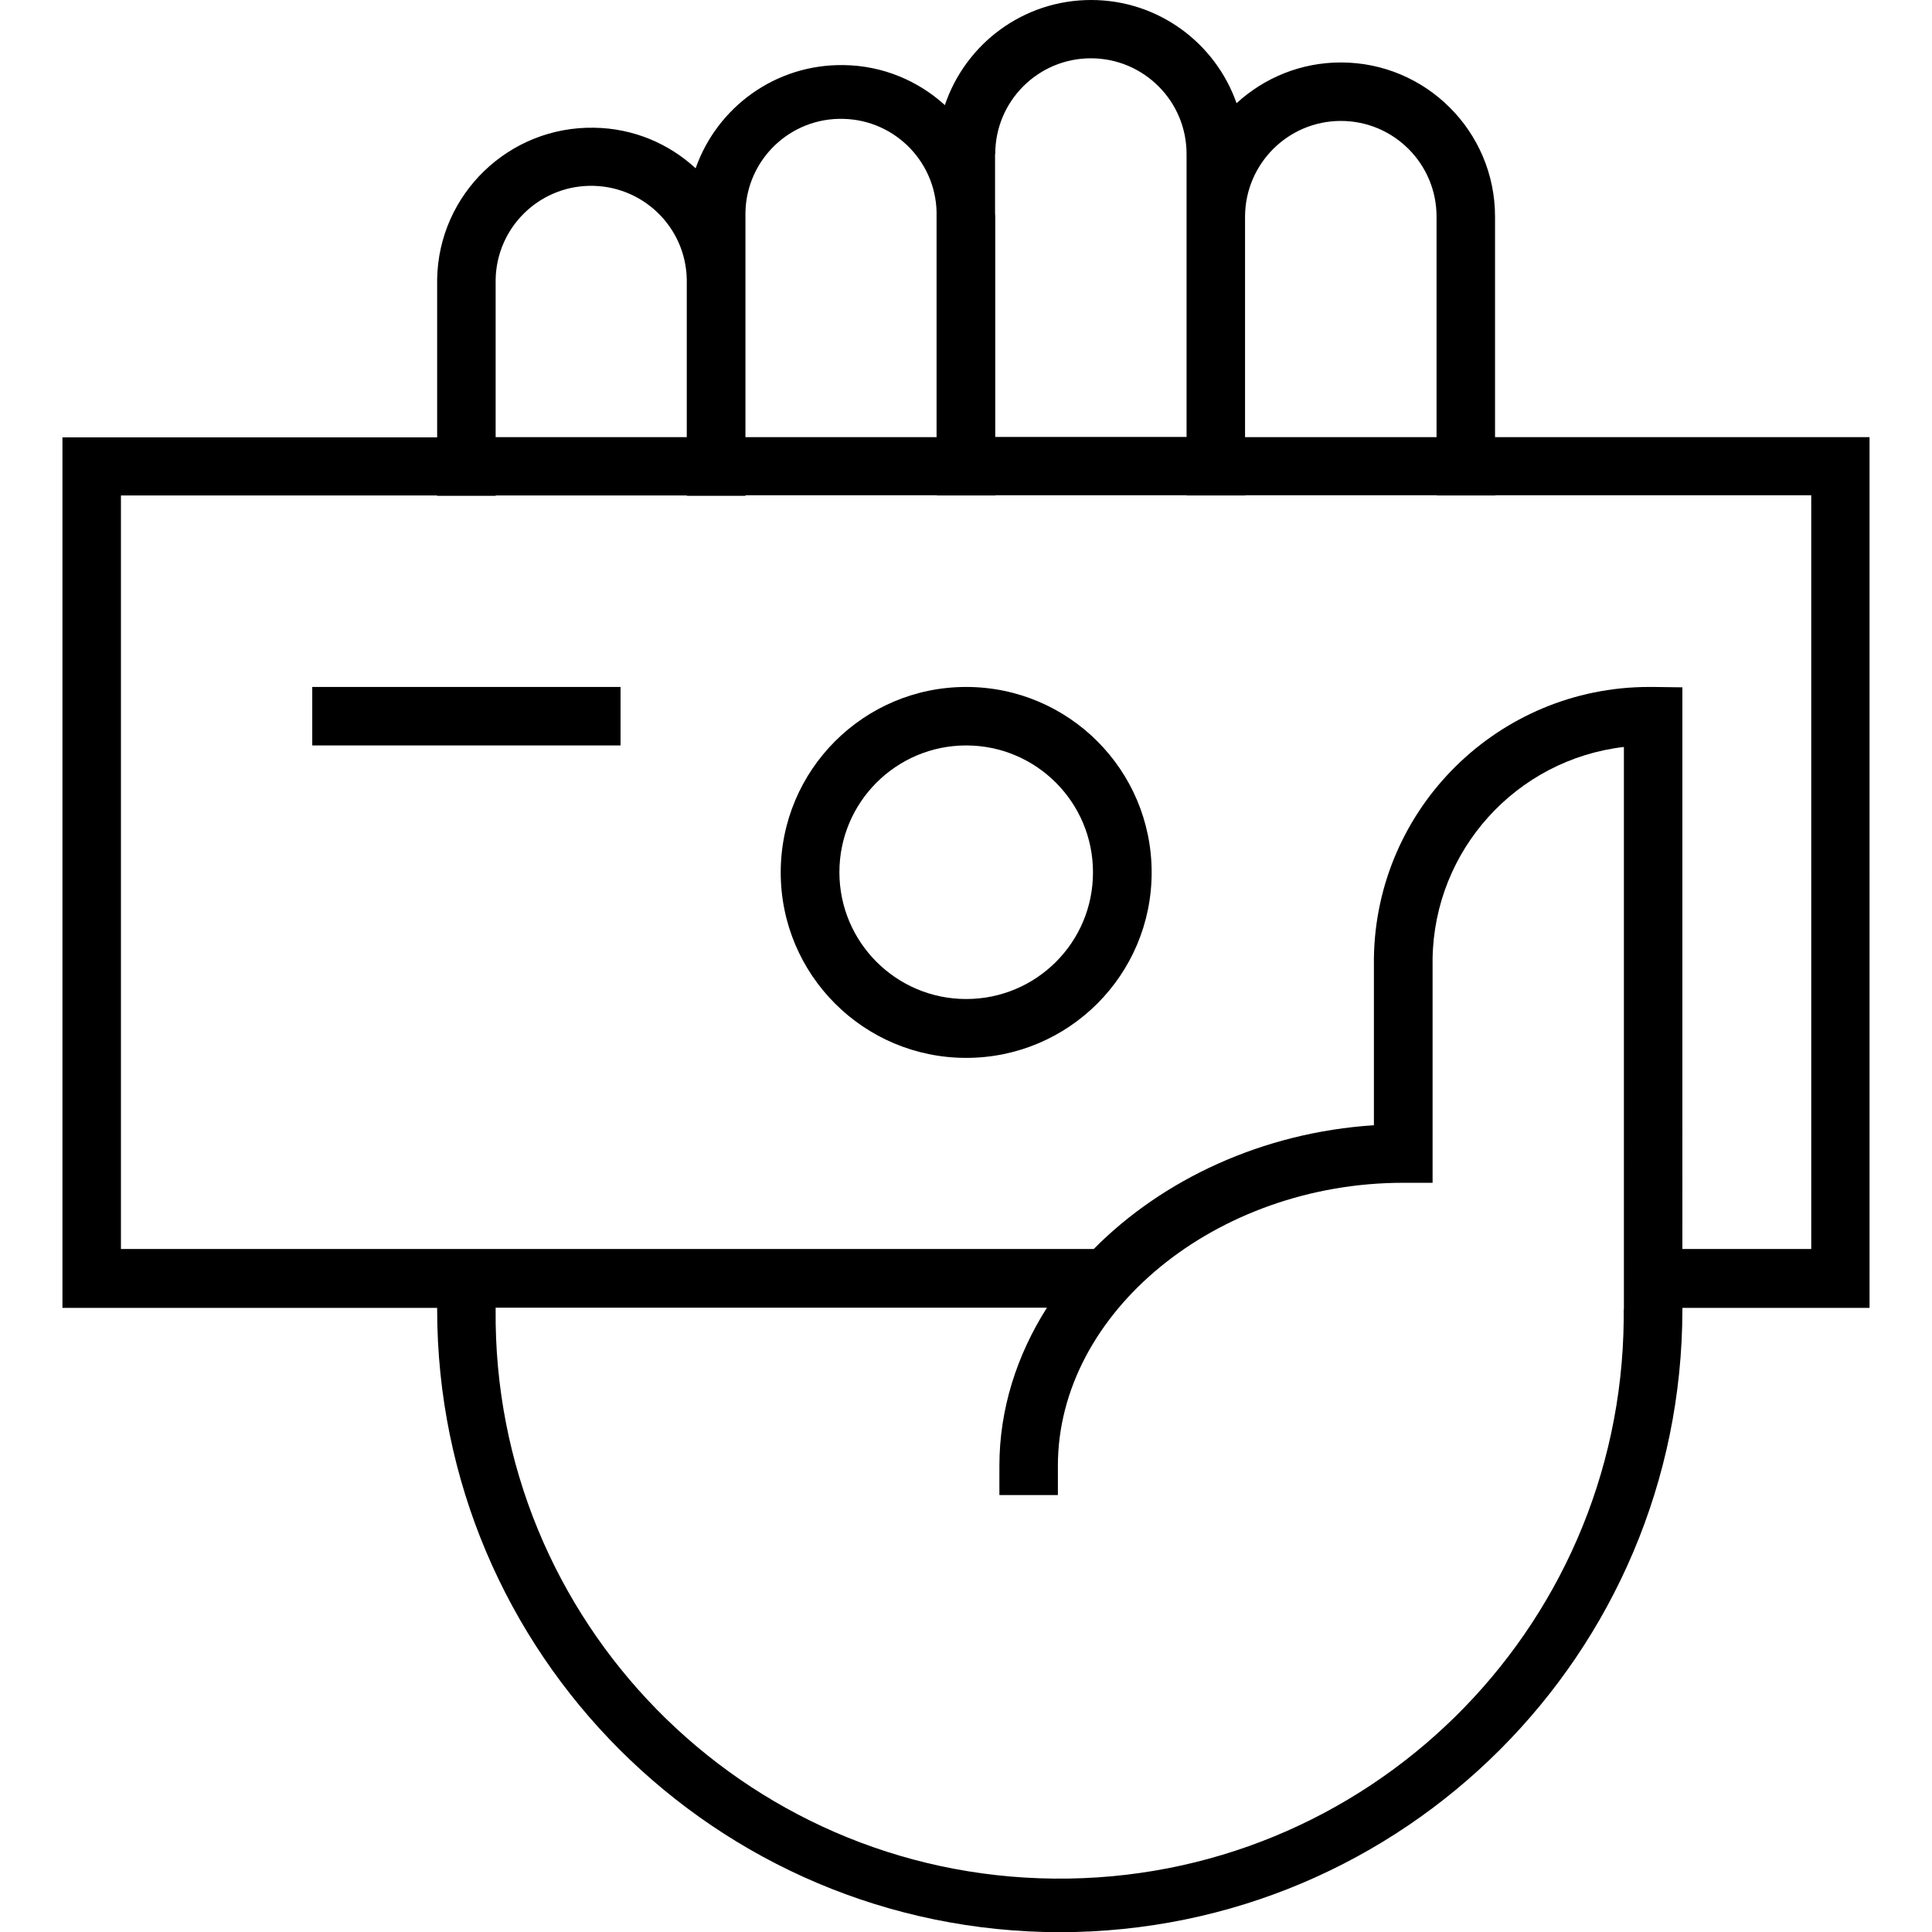 <?xml version="1.0" encoding="utf-8"?>
<!-- Generator: Adobe Illustrator 27.2.0, SVG Export Plug-In . SVG Version: 6.00 Build 0)  -->
<svg version="1.1" id="SuperOffers_x5F_cash_x5F_back_x5F_cards"
	 xmlns="http://www.w3.org/2000/svg" xmlns:xlink="http://www.w3.org/1999/xlink" x="0px" y="0px" viewBox="0 0 1024 1024"
	 style="enable-background:new 0 0 1024 1024;" xml:space="preserve">
<g>
	<path d="M990.9,231.7H792.4V114.8c0-45.1-36.6-81.7-81.7-81.7c-21.3,0-40.7,8.2-55.3,21.6C644.2,22.8,613.9,0,578.3,0
		c-36,0-66.6,23.3-77.5,55.7c-14.2-12.9-32.9-20.9-53.5-21.2c-36.2-0.6-67.2,22.3-78.6,54.7c-14.2-13.1-33-21.2-53.8-21.5
		c-45.1-0.8-82.4,35.1-83.2,80.2v83.9H33.1v461.4h198.6v0.9c0.1,182.2,147.8,329.8,330,330c182.2-0.1,329.9-147.8,330-330v-0.9h99.2
		V231.7z M710.7,64.1c28,0,50.7,22.7,50.7,50.7v116.9H659.9l0-116.9C660,86.8,682.7,64.1,710.7,64.1z M527.5,81.6
		c0-28,22.7-50.7,50.7-50.7c28,0,50.7,22.7,50.7,50.7v150H527.5l0-116.9c0-0.6-0.1-1.2-0.1-1.8V81.6
		C527.5,81.7,527.5,81.7,527.5,81.6z M395.1,114.8c0-0.8,0-1.5,0-2.3c0.6-28,23.8-50.2,51.8-49.5c28,0.6,50.2,23.8,49.5,51.8v116.9
		H395.1V114.8z M262.7,148c0.6-27.1,22.4-48.9,49.5-49.5c28-0.6,51.2,21.5,51.8,49.5v83.7H262.7V148z M860.6,694c0,1.8,0,3.7,0,5.5
		C859,864.7,723.9,997.3,558.8,995.7C393.7,994.2,261.1,859.1,262.7,694v-0.9h292.2c-16,25.2-25.2,53.8-25.2,83.8v15.5h31v-15.5
		c0-81.3,83.9-150,183.1-150h15.5V508.1c0.9-57.5,44.3-105.5,101.4-112.2V694z M959.8,662h-68.1V364.3l-15.4-0.2h-2.4
		c-79.6,0.1-144.5,64-145.7,143.6v88.7c-58.9,3.8-112,28.7-148.5,65.6H64.1V262.6h167.6v0.2h31v-0.2h101.4v0.2h31l0-0.2h0.1v-0.1
		h101.4v0.1h0.1v0h30.9v0h0v-0.1h101.4v0.1h0.1h31h0v-0.1h101.5v0.1h31v-0.1h167.4V662z"/>
	<path d="M512.1,364.1c-54.3,0-98.3,44-98.3,98.3c0,54.3,44,98.3,98.3,98.3c54.3,0,98.3-44,98.3-98.3
		C610.4,408.1,566.4,364.1,512.1,364.1z M512.1,529.5c-37.1,0-67.2-30.1-67.2-67.2s30.1-67.2,67.2-67.2v0
		c37.1,0,67.2,30.1,67.2,67.2C579.4,499.4,549.3,529.5,512.1,529.5z"/>
	<rect x="165.5" y="364.1" width="163.4" height="31"/>
</g>
</svg>
